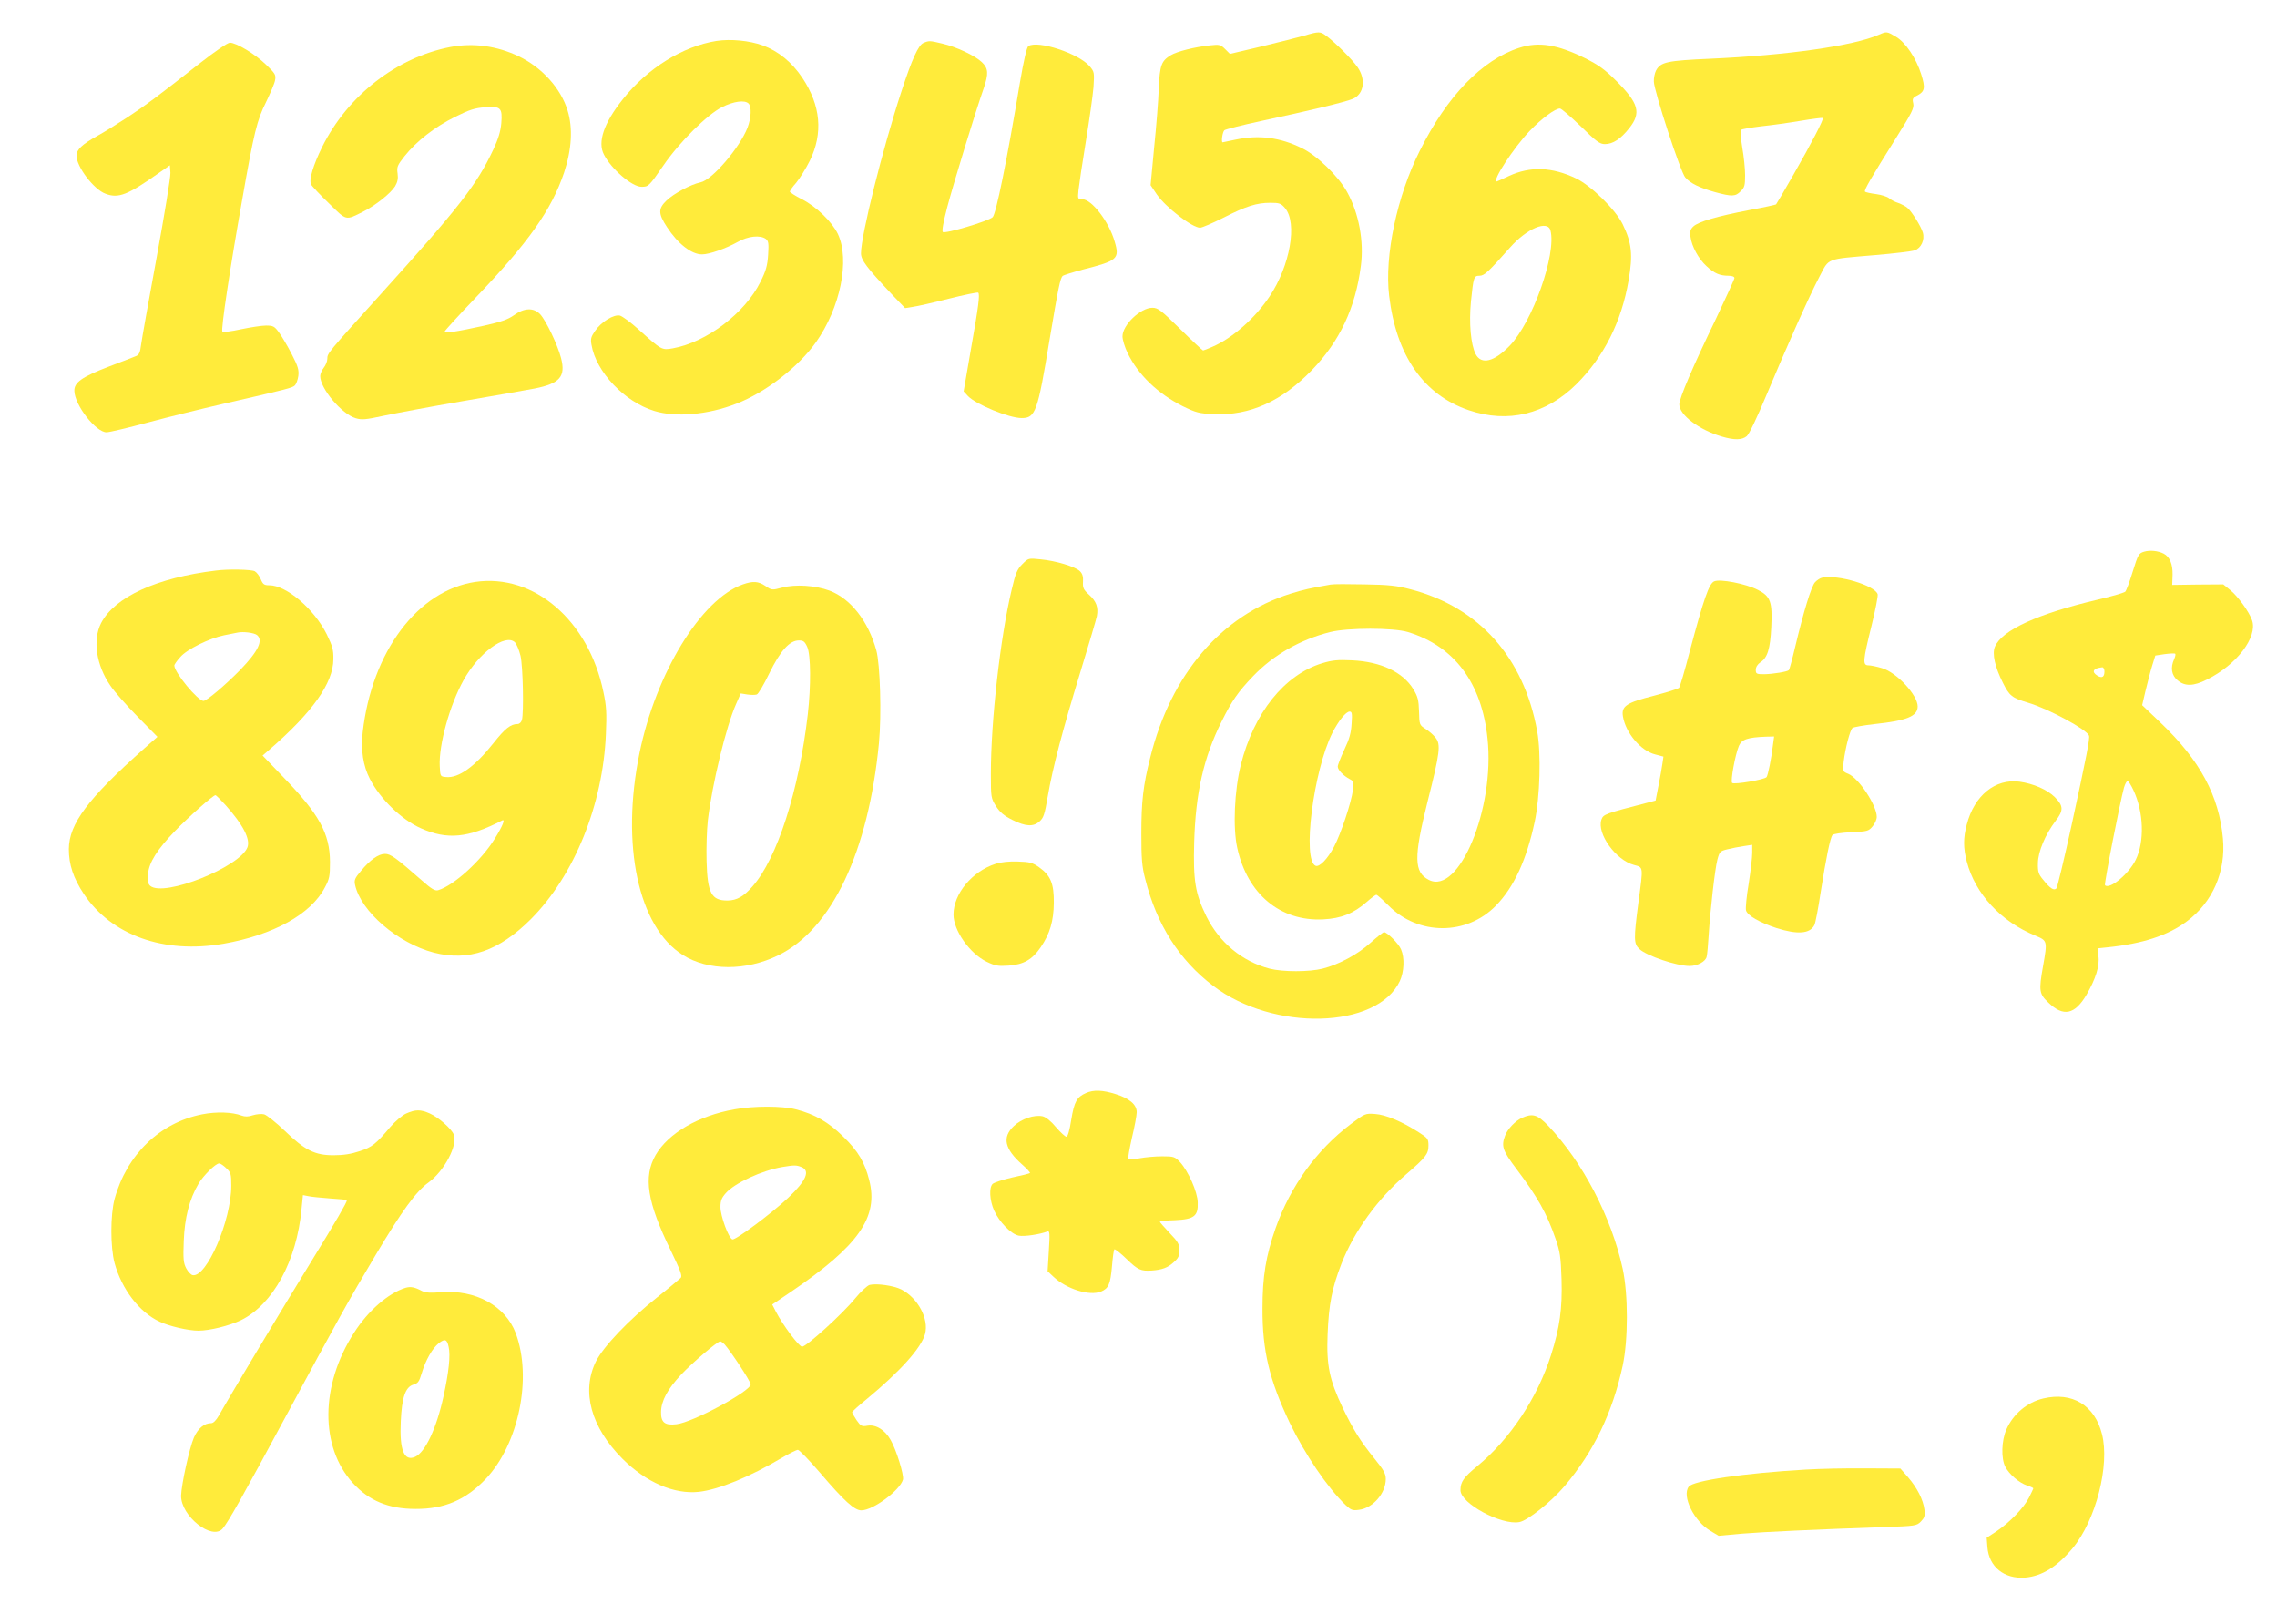 <?xml version="1.0" standalone="no"?>
<!DOCTYPE svg PUBLIC "-//W3C//DTD SVG 20010904//EN"
 "http://www.w3.org/TR/2001/REC-SVG-20010904/DTD/svg10.dtd">
<svg version="1.0" xmlns="http://www.w3.org/2000/svg"
 width="1280pt" height="913pt" viewBox="0 0 1280 913"
 preserveAspectRatio="xMidYMid meet">
<g transform="translate(0,913) scale(0.1,-0.1)"
fill="#ffeb3b" stroke="none">
<path d="M7333 8930 c-35 -10 -143 -37 -241 -61 l-178 -42 -27 27 c-25 25 -32
27 -85 21 -86 -9 -185 -34 -220 -55 -54 -33 -62 -56 -68 -186 -2 -66 -14 -215
-26 -332 l-20 -213 35 -52 c51 -73 199 -187 243 -187 11 0 69 25 129 55 129
66 189 85 266 85 51 0 60 -3 83 -30 70 -84 28 -324 -87 -496 -81 -122 -210
-236 -323 -284 -25 -11 -48 -20 -51 -20 -3 0 -61 54 -128 120 -109 107 -126
120 -157 120 -67 0 -168 -97 -168 -161 0 -19 13 -61 29 -94 60 -123 169 -227
309 -298 76 -37 92 -41 175 -45 203 -9 382 72 553 249 155 161 244 349 274
585 18 137 -11 295 -77 414 -49 89 -169 206 -254 247 -124 61 -241 76 -374 48
-38 -8 -71 -15 -72 -15 -9 0 -1 59 10 68 6 5 100 29 207 52 267 57 471 106
514 124 63 26 76 109 27 179 -30 43 -124 137 -175 175 -34 26 -42 26 -123 2z"/>
<path d="M10560 8934 c-143 -62 -516 -115 -944 -134 -245 -11 -281 -18 -307
-67 -7 -14 -13 -42 -12 -62 2 -55 151 -512 177 -539 29 -33 81 -58 167 -82 95
-26 115 -25 144 5 22 21 25 33 25 90 0 36 -7 106 -16 156 -8 50 -12 95 -7 99
4 4 55 13 113 20 58 6 158 20 223 31 66 11 121 18 124 16 6 -7 -62 -139 -167
-322 -50 -88 -94 -162 -96 -164 -2 -2 -70 -17 -151 -32 -182 -35 -285 -65
-314 -92 -17 -16 -20 -28 -16 -58 7 -55 46 -125 90 -165 44 -41 75 -54 123
-54 20 0 34 -5 34 -13 0 -6 -47 -109 -103 -227 -132 -273 -207 -449 -207 -483
0 -59 110 -143 239 -181 71 -21 113 -20 140 2 13 10 58 104 110 229 116 277
240 556 299 668 56 106 31 97 312 121 107 9 208 21 224 27 36 13 57 59 45 100
-10 34 -62 118 -87 139 -9 8 -32 20 -51 27 -19 6 -42 18 -52 27 -9 8 -42 19
-73 23 -31 4 -59 10 -62 14 -7 7 35 79 173 299 91 145 104 171 98 197 -6 26
-3 32 24 45 41 22 45 42 21 118 -28 90 -88 180 -143 212 -51 30 -51 30 -97 10z"/>
<path d="M4028 8900 c-189 -30 -388 -153 -527 -328 -107 -134 -143 -241 -106
-311 42 -82 158 -181 211 -181 39 0 42 2 124 121 90 131 247 286 329 327 66
33 128 41 149 20 18 -18 15 -81 -6 -136 -43 -111 -199 -294 -264 -307 -54 -11
-152 -64 -191 -102 -48 -46 -47 -74 2 -149 61 -94 138 -154 197 -154 41 0 135
33 201 70 58 33 126 40 158 17 15 -12 17 -24 13 -89 -4 -61 -12 -90 -43 -152
-87 -176 -303 -340 -493 -374 -62 -11 -63 -10 -191 105 -44 40 -92 75 -106 79
-34 8 -104 -34 -139 -85 -24 -34 -27 -46 -21 -79 25 -152 186 -321 353 -372
120 -37 301 -22 462 41 161 62 346 204 446 344 138 194 193 464 124 610 -33
68 -121 154 -202 195 -38 19 -68 39 -68 43 0 5 16 28 36 50 19 23 54 79 76
123 76 155 62 311 -42 467 -59 88 -135 150 -223 182 -75 27 -179 37 -259 25z"/>
<path d="M5192 8889 c-29 -11 -65 -90 -125 -274 -106 -323 -227 -809 -227
-909 0 -38 32 -80 173 -230 l75 -78 43 7 c24 3 116 24 203 46 87 22 162 37
165 34 10 -10 2 -75 -41 -318 l-41 -237 24 -26 c44 -47 231 -124 302 -124 78
0 90 34 157 440 49 293 60 347 74 359 6 5 58 21 114 36 194 49 207 60 178 157
-32 112 -129 238 -182 238 -26 0 -26 1 -21 53 3 28 21 151 41 272 20 121 39
258 43 305 5 82 5 86 -21 117 -61 72 -291 148 -345 114 -9 -6 -26 -78 -48
-208 -73 -438 -134 -737 -153 -754 -26 -23 -268 -95 -280 -83 -6 6 3 56 25
140 32 123 159 538 205 668 28 83 26 112 -11 147 -39 37 -144 86 -222 104 -71
17 -74 17 -105 4z"/>
<path d="M1128 8778 c-254 -199 -301 -234 -408 -305 -58 -38 -136 -87 -175
-108 -84 -47 -115 -76 -115 -110 0 -62 97 -190 163 -214 73 -28 125 -7 302
118 l60 42 3 -43 c1 -24 -34 -239 -78 -478 -44 -239 -83 -458 -87 -488 -5 -42
-11 -56 -27 -63 -12 -5 -81 -32 -155 -60 -151 -58 -195 -89 -193 -137 2 -80
121 -232 181 -232 16 0 120 25 232 55 112 30 302 77 424 105 367 84 389 90
403 104 7 7 16 31 19 53 4 34 -2 54 -37 122 -23 45 -55 99 -71 121 -26 36 -33
40 -74 40 -24 0 -88 -10 -141 -21 -53 -12 -99 -17 -104 -13 -9 10 43 358 111
739 67 383 84 450 134 550 24 50 48 105 51 123 6 31 2 38 -52 90 -61 59 -166
122 -202 122 -12 0 -85 -50 -164 -112z"/>
<path d="M2533 8866 c-302 -58 -578 -272 -722 -562 -50 -101 -76 -187 -62
-211 5 -10 50 -58 100 -106 101 -99 92 -97 192 -47 71 36 155 103 180 143 14
24 18 43 14 72 -5 36 -2 45 39 97 67 84 168 163 282 220 84 42 114 51 171 55
88 7 98 -3 91 -90 -4 -46 -17 -88 -45 -148 -93 -198 -192 -325 -643 -824 -290
-321 -290 -321 -290 -352 0 -14 -9 -36 -20 -50 -11 -14 -20 -35 -20 -47 0 -70
121 -214 200 -237 34 -10 56 -8 157 14 65 14 264 51 443 82 179 30 361 63 405
71 142 28 176 67 149 171 -19 74 -84 210 -117 246 -37 39 -90 37 -148 -5 -34
-24 -71 -37 -169 -59 -156 -34 -220 -44 -220 -32 0 4 78 90 173 189 299 312
427 494 498 704 43 130 50 249 20 348 -38 125 -144 243 -276 306 -122 58 -254
76 -382 52z"/>
<path d="M8540 8861 c-208 -67 -406 -271 -559 -579 -128 -254 -199 -591 -172
-815 40 -336 194 -557 448 -643 220 -75 433 -23 604 146 154 153 254 350 294
584 25 144 18 210 -33 315 -39 81 -177 217 -262 258 -136 65 -258 69 -377 14
-36 -17 -67 -31 -69 -31 -29 0 95 190 185 284 67 70 143 126 170 126 8 0 60
-45 117 -100 88 -86 107 -100 136 -100 45 0 89 29 137 90 68 86 53 139 -73
265 -65 65 -100 90 -176 128 -156 77 -260 94 -370 58z m176 -1027 c34 -133
-101 -514 -229 -647 -88 -91 -160 -109 -192 -47 -27 53 -38 173 -26 297 14
135 16 143 48 143 27 0 49 21 171 158 95 108 213 157 228 96z"/>
<path d="M12053 6029 c-30 -9 -34 -15 -64 -112 -17 -56 -36 -107 -42 -113 -7
-6 -75 -26 -152 -44 -340 -80 -542 -172 -581 -266 -16 -39 0 -113 45 -202 37
-74 51 -85 141 -112 115 -34 331 -151 343 -185 6 -15 -13 -113 -97 -500 -42
-192 -81 -354 -86 -359 -14 -14 -36 0 -74 48 -27 32 -31 45 -30 94 1 65 41
160 99 237 46 59 45 85 -4 134 -42 42 -120 76 -199 87 -136 18 -254 -78 -296
-241 -20 -75 -20 -131 0 -208 47 -181 192 -338 387 -417 66 -28 67 -29 42
-170 -25 -140 -22 -157 30 -206 84 -81 148 -68 214 44 52 90 75 163 67 218
l-5 43 57 6 c195 20 338 66 444 145 146 108 221 279 204 467 -22 240 -129 439
-349 649 l-105 100 19 81 c11 45 27 108 37 140 l18 58 53 8 c30 4 56 5 59 2 3
-3 0 -16 -6 -30 -22 -48 -15 -91 19 -119 41 -35 90 -34 165 4 168 83 286 239
254 333 -16 47 -80 136 -124 171 l-38 31 -144 -1 -143 -2 2 58 c1 60 -16 100
-50 118 -31 16 -77 21 -110 11z m-223 -673 c0 -32 -14 -40 -40 -24 -35 22 -23
42 28 47 6 0 12 -10 12 -23z m163 -668 c58 -123 63 -289 13 -391 -39 -80 -147
-169 -173 -143 -6 5 85 471 107 549 6 20 15 37 20 37 5 0 20 -24 33 -52z"/>
<path d="M5747 5959 c-29 -29 -38 -50 -60 -144 -64 -268 -117 -737 -117 -1034
0 -134 1 -138 29 -183 22 -34 44 -53 92 -77 74 -37 118 -40 153 -8 22 19 29
40 46 141 28 162 82 368 184 701 47 154 89 295 92 312 9 49 -3 83 -44 120 -31
28 -36 38 -34 73 2 28 -3 45 -17 59 -26 26 -136 59 -222 67 -68 7 -68 7 -102
-27z"/>
<path d="M1215 5923 c-334 -40 -571 -149 -647 -296 -48 -95 -27 -237 53 -352
22 -33 91 -111 152 -173 l112 -114 -75 -66 c-317 -282 -422 -423 -423 -565 0
-87 25 -163 84 -252 156 -233 450 -338 785 -280 280 49 492 166 570 316 26 48
29 64 29 144 -1 159 -60 267 -259 473 l-120 125 35 30 c246 213 362 377 363
511 1 53 -5 74 -37 140 -71 143 -227 276 -323 276 -29 0 -36 5 -48 34 -8 19
-23 39 -34 45 -19 10 -148 13 -217 4z m230 -363 c36 -30 6 -91 -93 -194 -83
-85 -190 -176 -208 -176 -32 0 -164 160 -164 199 0 6 15 27 33 47 37 44 164
106 247 123 30 6 64 13 75 15 32 7 94 -1 110 -14z m-176 -957 c98 -110 139
-190 122 -236 -43 -111 -468 -281 -546 -217 -13 11 -16 25 -13 67 6 65 50 136
152 242 75 78 214 201 227 201 4 0 30 -26 58 -57z"/>
<path d="M10244 5883 c-12 -2 -30 -14 -41 -26 -21 -23 -64 -164 -112 -365 -16
-68 -32 -126 -35 -129 -9 -9 -88 -22 -138 -23 -44 0 -48 2 -48 25 0 15 10 31
26 42 40 26 55 75 61 197 7 143 -4 174 -75 210 -68 35 -214 63 -246 48 -29
-13 -58 -96 -138 -396 -27 -105 -54 -196 -59 -202 -5 -6 -69 -26 -142 -45
-154 -39 -183 -58 -174 -115 15 -94 101 -195 182 -215 l46 -12 -6 -41 c-3 -22
-13 -78 -22 -123 l-16 -83 -41 -11 c-245 -63 -253 -66 -264 -97 -26 -78 81
-227 183 -254 54 -15 53 -4 25 -213 -27 -205 -26 -230 6 -260 41 -38 209 -95
282 -95 44 0 91 25 96 53 3 12 8 65 11 117 9 142 35 373 49 427 12 45 15 49
57 59 24 6 65 14 92 18 l47 7 0 -46 c0 -25 -9 -103 -20 -173 -12 -70 -18 -137
-15 -149 7 -29 77 -69 172 -100 117 -37 187 -32 212 16 6 10 22 94 36 187 30
190 53 304 66 320 6 7 51 13 106 16 90 4 97 6 119 32 13 15 24 39 24 54 0 65
-101 218 -160 242 -32 13 -32 14 -26 68 9 76 36 180 50 190 6 5 63 15 125 22
180 19 241 44 241 99 0 64 -118 191 -200 215 -30 9 -64 16 -77 16 -33 0 -31
26 17 220 22 89 38 170 35 180 -16 49 -221 111 -311 93z m-278 -945 c-9 -75
-27 -163 -35 -176 -9 -14 -183 -44 -194 -33 -10 10 17 158 38 208 16 37 49 48
154 52 l44 1 -7 -52z"/>
<path d="M2672 5859 c-324 -48 -582 -393 -633 -845 -11 -101 2 -188 40 -262
58 -113 177 -229 287 -278 149 -66 264 -55 457 44 19 10 3 -31 -42 -103 -75
-122 -230 -263 -318 -289 -17 -5 -37 6 -93 56 -145 127 -174 148 -206 148 -37
0 -84 -34 -136 -97 -33 -39 -38 -51 -32 -77 32 -149 240 -328 443 -381 196
-50 366 9 546 189 243 244 405 643 421 1041 5 117 3 156 -14 235 -83 403 -391
667 -720 619z m254 -415 c14 -60 19 -318 8 -361 -4 -13 -14 -23 -25 -23 -38 0
-70 -25 -134 -106 -105 -133 -197 -199 -267 -192 -33 3 -33 3 -36 61 -6 120
56 344 134 484 85 153 234 263 288 213 10 -10 24 -44 32 -76z"/>
<path d="M4176 5845 c-235 -83 -489 -499 -581 -948 -106 -517 -7 -978 243
-1135 142 -90 356 -91 537 -2 301 147 507 582 566 1193 15 157 7 443 -15 522
-45 163 -144 290 -263 335 -78 29 -191 37 -266 17 -57 -15 -59 -15 -94 9 -40
27 -70 29 -127 9z m362 -352 c20 -45 21 -220 3 -378 -50 -431 -172 -810 -311
-968 -50 -57 -88 -78 -139 -79 -92 -1 -114 41 -119 220 -2 74 1 177 7 230 24
203 103 530 159 655 l26 59 37 -6 c21 -3 44 -3 53 0 9 3 40 56 70 118 62 127
114 186 167 186 25 0 33 -6 47 -37z"/>
<path d="M7480 5844 c-114 -20 -155 -29 -225 -51 -389 -122 -672 -452 -789
-921 -40 -158 -50 -247 -50 -427 0 -141 3 -185 22 -257 64 -255 191 -455 382
-600 339 -258 922 -242 1049 27 24 52 28 130 7 178 -13 32 -78 97 -96 97 -5 0
-39 -27 -76 -60 -72 -65 -176 -121 -269 -145 -76 -19 -224 -19 -298 0 -154 40
-283 147 -356 295 -62 127 -74 199 -68 415 8 278 53 477 154 679 58 117 92
166 177 255 115 120 266 206 433 248 100 25 356 25 438 0 261 -80 415 -286
447 -599 42 -394 -161 -881 -330 -794 -84 43 -85 127 -8 436 71 281 76 325 46
363 -12 16 -38 38 -57 50 -34 22 -34 23 -36 98 -2 65 -7 83 -32 125 -59 96
-182 154 -342 162 -84 4 -113 1 -170 -16 -213 -65 -385 -280 -458 -572 -36
-144 -45 -353 -20 -466 57 -260 242 -414 483 -402 101 5 171 33 245 98 25 22
49 40 54 40 5 0 35 -27 67 -59 169 -171 441 -171 606 -1 101 104 171 256 217
470 30 139 37 387 14 510 -75 414 -326 696 -710 797 -80 21 -123 26 -261 28
-91 2 -176 2 -190 -1z m118 -781 c-3 -53 -12 -86 -41 -147 -20 -43 -37 -86
-37 -95 0 -19 32 -52 68 -71 22 -11 23 -16 17 -63 -9 -69 -68 -246 -106 -317
-36 -68 -81 -115 -103 -107 -77 30 -13 534 94 748 35 68 76 119 97 119 13 0
15 -12 11 -67z"/>
<path d="M5596 4274 c-131 -42 -236 -168 -236 -285 0 -89 90 -218 186 -265 48
-23 63 -26 124 -22 84 6 133 34 180 103 52 76 73 148 74 250 1 108 -18 154
-83 200 -37 26 -52 30 -119 32 -48 2 -95 -3 -126 -13z"/>
<path d="M6105 2986 c-52 -23 -66 -48 -83 -150 -9 -60 -20 -96 -27 -96 -7 0
-33 24 -59 54 -28 34 -57 57 -75 61 -47 10 -119 -14 -162 -55 -67 -63 -52
-129 48 -217 26 -23 45 -44 43 -47 -3 -3 -48 -14 -100 -25 -52 -12 -101 -28
-110 -36 -21 -21 -17 -92 8 -149 29 -65 96 -134 139 -142 31 -6 119 7 162 24
12 4 13 -13 7 -109 l-7 -115 33 -31 c73 -69 203 -110 268 -83 42 18 52 41 61
143 4 49 10 91 13 94 3 4 35 -21 70 -55 63 -61 79 -68 141 -64 57 4 89 16 120
44 29 25 35 37 35 70 0 34 -7 47 -55 97 -30 32 -55 60 -55 63 0 3 38 8 85 9
108 5 131 23 128 100 -1 59 -54 177 -100 227 -29 30 -35 32 -100 32 -38 0 -95
-5 -127 -11 -31 -7 -59 -9 -63 -5 -4 3 6 57 20 120 15 62 27 127 27 144 0 43
-41 78 -119 102 -73 23 -123 25 -166 6z"/>
<path d="M4128 2894 c-203 -36 -371 -134 -442 -256 -71 -123 -48 -266 85 -538
53 -110 65 -141 56 -153 -7 -7 -66 -57 -132 -109 -161 -128 -303 -277 -345
-361 -83 -169 -28 -370 149 -547 133 -133 291 -201 430 -186 112 13 286 84
466 191 42 25 83 45 90 45 8 0 64 -58 125 -129 136 -159 193 -211 232 -211 66
0 218 113 234 173 6 27 -37 166 -69 222 -32 57 -82 88 -129 81 -34 -6 -39 -3
-63 31 -14 21 -25 41 -25 44 0 4 37 38 83 75 186 154 306 287 327 365 23 85
-40 203 -134 251 -42 21 -138 35 -178 25 -13 -4 -50 -38 -82 -77 -71 -87 -273
-270 -297 -270 -18 0 -108 121 -147 196 l-21 41 102 69 c384 261 497 422 443
631 -25 99 -62 162 -145 243 -83 82 -161 127 -267 154 -76 20 -239 20 -346 0z
m376 -324 c53 -20 28 -77 -73 -173 -97 -91 -298 -240 -314 -234 -22 8 -67 132
-67 182 0 35 6 51 30 78 50 57 202 127 318 147 67 11 78 11 106 0z m-430 -998
c36 -41 146 -208 146 -224 0 -38 -326 -214 -417 -224 -66 -8 -88 10 -87 69 1
63 37 129 113 210 64 68 204 187 220 187 4 0 15 -8 25 -18z"/>
<path d="M2284 2871 c-23 -10 -62 -44 -90 -76 -82 -97 -102 -113 -172 -136
-47 -16 -91 -23 -147 -23 -106 0 -161 28 -276 139 -48 46 -100 87 -114 91 -15
4 -43 1 -63 -5 -26 -9 -45 -9 -64 -2 -52 20 -141 23 -222 7 -238 -47 -424
-227 -492 -476 -24 -89 -24 -271 0 -360 40 -147 139 -276 252 -329 55 -26 161
-51 219 -51 65 0 175 28 240 59 180 89 313 334 340 624 l8 79 31 -6 c17 -4 73
-9 124 -13 50 -3 92 -7 92 -10 0 -12 -59 -114 -199 -342 -150 -243 -470 -777
-521 -869 -15 -26 -31 -42 -42 -42 -40 0 -75 -29 -98 -81 -26 -61 -70 -263
-72 -326 -2 -115 175 -255 234 -185 31 36 116 187 355 631 294 545 349 645
505 907 147 247 228 358 297 407 88 64 165 209 142 269 -12 32 -84 96 -135
119 -52 23 -80 23 -132 0z m-1012 -308 c26 -24 28 -33 28 -99 0 -195 -139
-517 -217 -502 -10 2 -26 19 -36 38 -16 30 -18 53 -14 155 5 129 31 233 83
321 27 46 96 114 116 114 7 0 25 -12 40 -27z"/>
<path d="M7593 2811 c-191 -144 -339 -349 -422 -584 -55 -157 -74 -272 -74
-452 -1 -238 39 -403 153 -643 86 -178 212 -364 313 -461 32 -30 40 -33 77
-28 78 10 150 93 150 173 0 29 -11 50 -62 113 -82 101 -121 165 -180 287 -75
158 -92 238 -85 414 7 170 24 257 78 397 72 183 203 364 365 503 109 94 124
113 124 161 0 37 -4 42 -56 75 -94 60 -184 98 -244 102 -55 4 -57 3 -137 -57z"/>
<path d="M8555 2846 c-37 -17 -80 -62 -94 -99 -23 -60 -14 -85 62 -186 120
-159 172 -251 222 -396 24 -69 29 -99 33 -225 5 -167 -10 -272 -59 -427 -77
-241 -229 -471 -414 -624 -78 -64 -95 -89 -95 -136 0 -74 230 -198 331 -179
46 8 179 114 253 201 165 194 271 415 328 679 31 146 31 399 0 543 -63 290
-224 600 -420 806 -60 62 -87 70 -147 43z"/>
<path d="M2280 1891 c-97 -30 -211 -129 -290 -253 -190 -295 -192 -642 -6
-845 90 -99 201 -145 351 -145 163 -1 282 50 395 168 186 196 263 569 169 820
-58 154 -227 246 -422 230 -57 -5 -84 -3 -105 7 -41 22 -64 26 -92 18z m242
-332 c11 -47 1 -143 -29 -279 -39 -178 -102 -313 -159 -339 -62 -28 -89 37
-81 199 6 135 26 192 69 206 28 8 34 16 49 66 21 71 60 140 96 168 34 26 46
22 55 -21z"/>
<path d="M11487 1269 c-91 -21 -170 -87 -208 -174 -28 -62 -31 -164 -6 -211
22 -42 77 -89 121 -104 20 -6 36 -14 36 -16 0 -3 -11 -26 -24 -52 -29 -58
-110 -141 -183 -190 l-55 -36 4 -53 c9 -111 95 -180 212 -171 95 8 180 61 267
165 131 158 210 467 165 642 -41 162 -167 238 -329 200z"/>
<path d="M10150 869 c-346 -20 -633 -62 -657 -96 -40 -53 30 -195 123 -249
l45 -27 132 12 c125 10 401 23 801 37 173 6 180 7 204 31 20 21 24 31 20 67
-7 56 -41 123 -93 183 l-42 48 -194 1 c-107 1 -259 -2 -339 -7z"/>
</g>
</svg>
